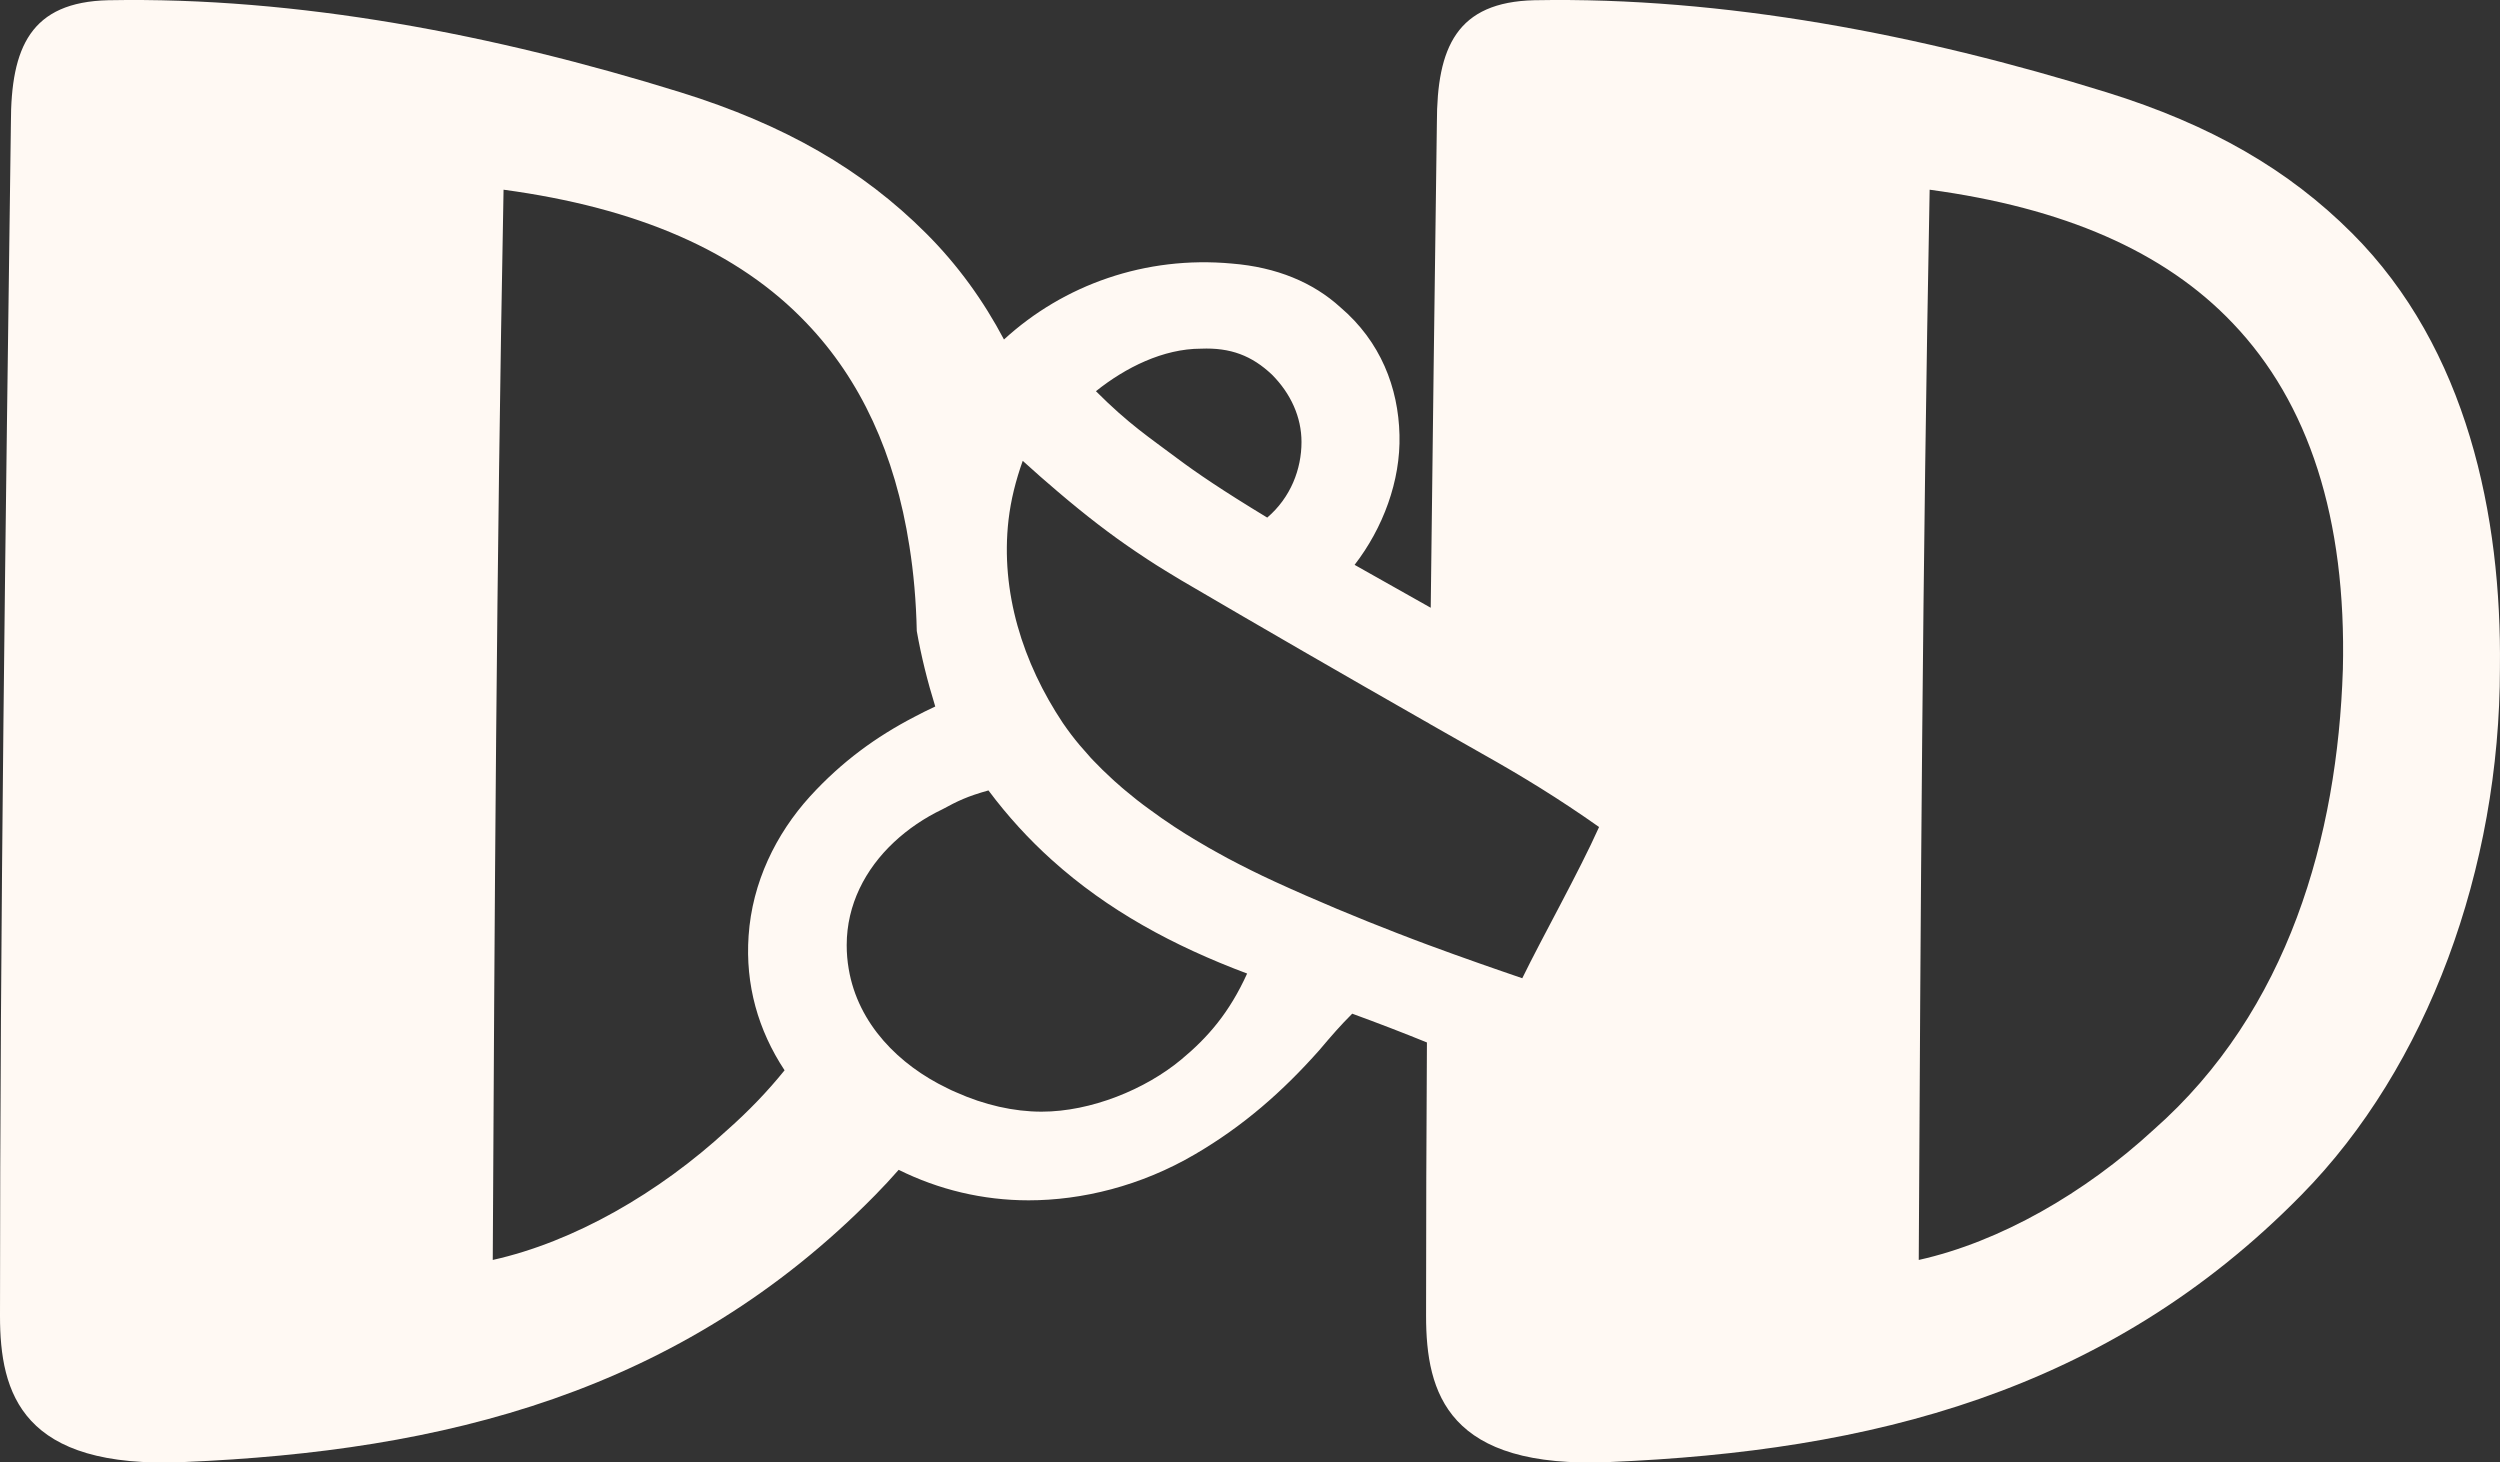 <?xml version="1.0" encoding="UTF-8"?>
<svg id="Layer_2" data-name="Layer 2" xmlns="http://www.w3.org/2000/svg" viewBox="0 0 1000 585">
  <rect x="0" y="0" width="1000" height="585" fill="#333333" stroke="none"/>
  <defs>
    <style>
      .cls-1 {
        fill: #fff9f3;
      }
    </style>
  </defs>
  <g id="Layer_1-2" data-name="Layer 1">
    <path class="cls-1" d="M940.77,93.23c-25.26-25.26-56.32-43.33-98.17-56.32C768.22,13.81,689.55-1.34,613.76.09c-31.06.72-39.01,18.79-39.01,49.09-.87,65.6-1.74,130.06-2.46,193.92-10.49-5.95-20.34-11.44-30.45-17.16,11.32-14.66,18.45-33.56,17.95-52-.45-18.9-7.54-37.31-23.63-51.02-10.87-9.92-25.49-16.06-43.44-17.5-34.5-3.18-67.27,8.48-91.13,30.38-8.14-15.42-18.45-29.81-31.25-42.57-25.26-25.26-56.32-43.33-98.17-56.32C197.82,13.81,119.12-1.34,43.33.09,12.27.81,4.36,18.88,4.36,49.18,2.2,212.35,0,368.24,0,526.37c0,31.02,8.67,61.36,73.67,58.44,103.21-4.32,198.5-27.42,276.45-106.81,3.22-3.26,6.32-6.63,9.35-10.07,15.95,7.92,33.63,12.2,51.96,12.2,21.25,0,44.88-5.68,66.62-18.45,19.35-11.32,34.96-25.04,49.62-41.55,5.19-6.14,8.48-9.92,13.22-14.66,10.49,3.83,20.11,7.54,29.88,11.51-.23,36.44-.34,72.83-.34,109.38,0,31.02,8.67,61.36,73.63,58.44,103.25-4.32,198.54-27.42,276.49-106.81,50.53-51.28,79.42-130.67,79.42-210.81.72-60.64-12.99-127.79-59.2-173.96ZM480.41,139.47c11.82-.49,20.34,2.8,28.37,10.38,7.54,7.57,11.82,17.01,11.82,26.93,0,10.87-4.28,22.19-13.71,30.26-17.95-10.87-28.37-17.99-35.91-23.63-11.36-8.52-19.39-13.71-32.61-26.93,11.82-9.47,26.93-17.01,42.04-17.01ZM324.02,318.55c-13.71,15.11-23.14,34.47-24.58,55.75-1.36,19.62,3.79,37.76,14.39,53.82-6.82,8.45-14.47,16.4-22.91,23.86-27.42,25.26-61.36,44.77-93.82,52,.72-136.46,1.44-276.49,4.32-428.1,53.44,7.23,93.85,24.54,121.28,53.44,21.47,22.46,35.34,52.19,41.06,89.12,1.7,10.72,2.69,22.04,2.95,33.97,1.74,9.92,4.24,20.04,7.39,30.19-2.88,1.33-5.68,2.73-8.45,4.2-15.07,7.84-28.86,17.76-41.62,31.74ZM472.38,423.91c-14.17,11.78-35.91,20.76-55.75,20.76-11.1,0-22.95-2.69-34.2-7.76-1.21-.49-2.42-1.06-3.6-1.67-19.09-9.17-35.64-25.57-39.35-47.68-.53-3.07-.8-6.21-.8-9.51,0-16.17,7.42-30.41,18.9-41.17,5.61-5.26,12.2-9.73,19.35-13.14,6.14-3.33,9.92-5.19,18.45-7.57,7.76,10.38,16.21,19.58,25.3,27.76,22.38,20.19,48.59,34.39,78.17,45.49-7.08,15.6-15.6,25.49-26.47,34.5ZM559.49,373.5c-16.36-6.33-32.76-13.14-49.77-20.94-6.1-2.8-12.35-5.91-18.63-9.24-1.59-.87-3.22-1.74-4.81-2.65-1.97-1.06-3.9-2.2-5.87-3.37-1.97-1.14-3.9-2.31-5.83-3.52h-.04c-1.59-1.02-3.18-2.01-4.73-3.03-3.52-2.31-6.93-4.7-10.3-7.2-1.44-1.02-2.88-2.12-4.28-3.22-.08-.08-.15-.15-.27-.19-1.59-1.25-3.18-2.54-4.7-3.83-1.06-.87-2.08-1.74-3.11-2.69,0,0-.04,0-.04-.04-.83-.68-1.67-1.44-2.46-2.2-2.54-2.31-5-4.73-7.35-7.2-.68-.68-1.33-1.4-1.93-2.12-2.42-2.65-4.73-5.38-6.89-8.22-1.14-1.51-2.27-3.07-3.33-4.62-16.06-24.09-25.04-52.46-21.74-81.28.95-8.03,2.84-15.57,5.68-23.6,4.92,4.47,9.58,8.56,14.01,12.31,11.29,9.62,21.17,17.2,31.1,23.9,1.59,1.1,3.18,2.12,4.77,3.18,2.39,1.55,4.77,3.11,7.23,4.58,2.05,1.25,4.09,2.5,6.17,3.75,33.41,19.58,64.65,37.61,97.45,56.32.64.38,1.29.72,1.97,1.1v.04c6.93,3.94,13.94,7.92,21.06,11.97,16.06,9.01,30.72,17.99,46.78,29.32-8.03,17.95-22.65,43.94-30.72,60.49-3.22-1.1-6.4-2.2-9.58-3.3-2.46-.83-4.92-1.7-7.39-2.58-7.01-2.46-13.94-4.96-20.91-7.54-3.86-1.44-7.69-2.88-11.55-4.39ZM937.14,267.91c-2.16,66.43-21.63,136.43-75.79,184.07-27.42,25.26-61.36,44.77-93.85,52,.72-136.46,1.48-276.49,4.36-428.1,53.4,7.23,93.85,24.54,121.28,53.44,30.3,31.74,45.49,77.95,44.01,138.58Z"/>
  </g>
</svg>